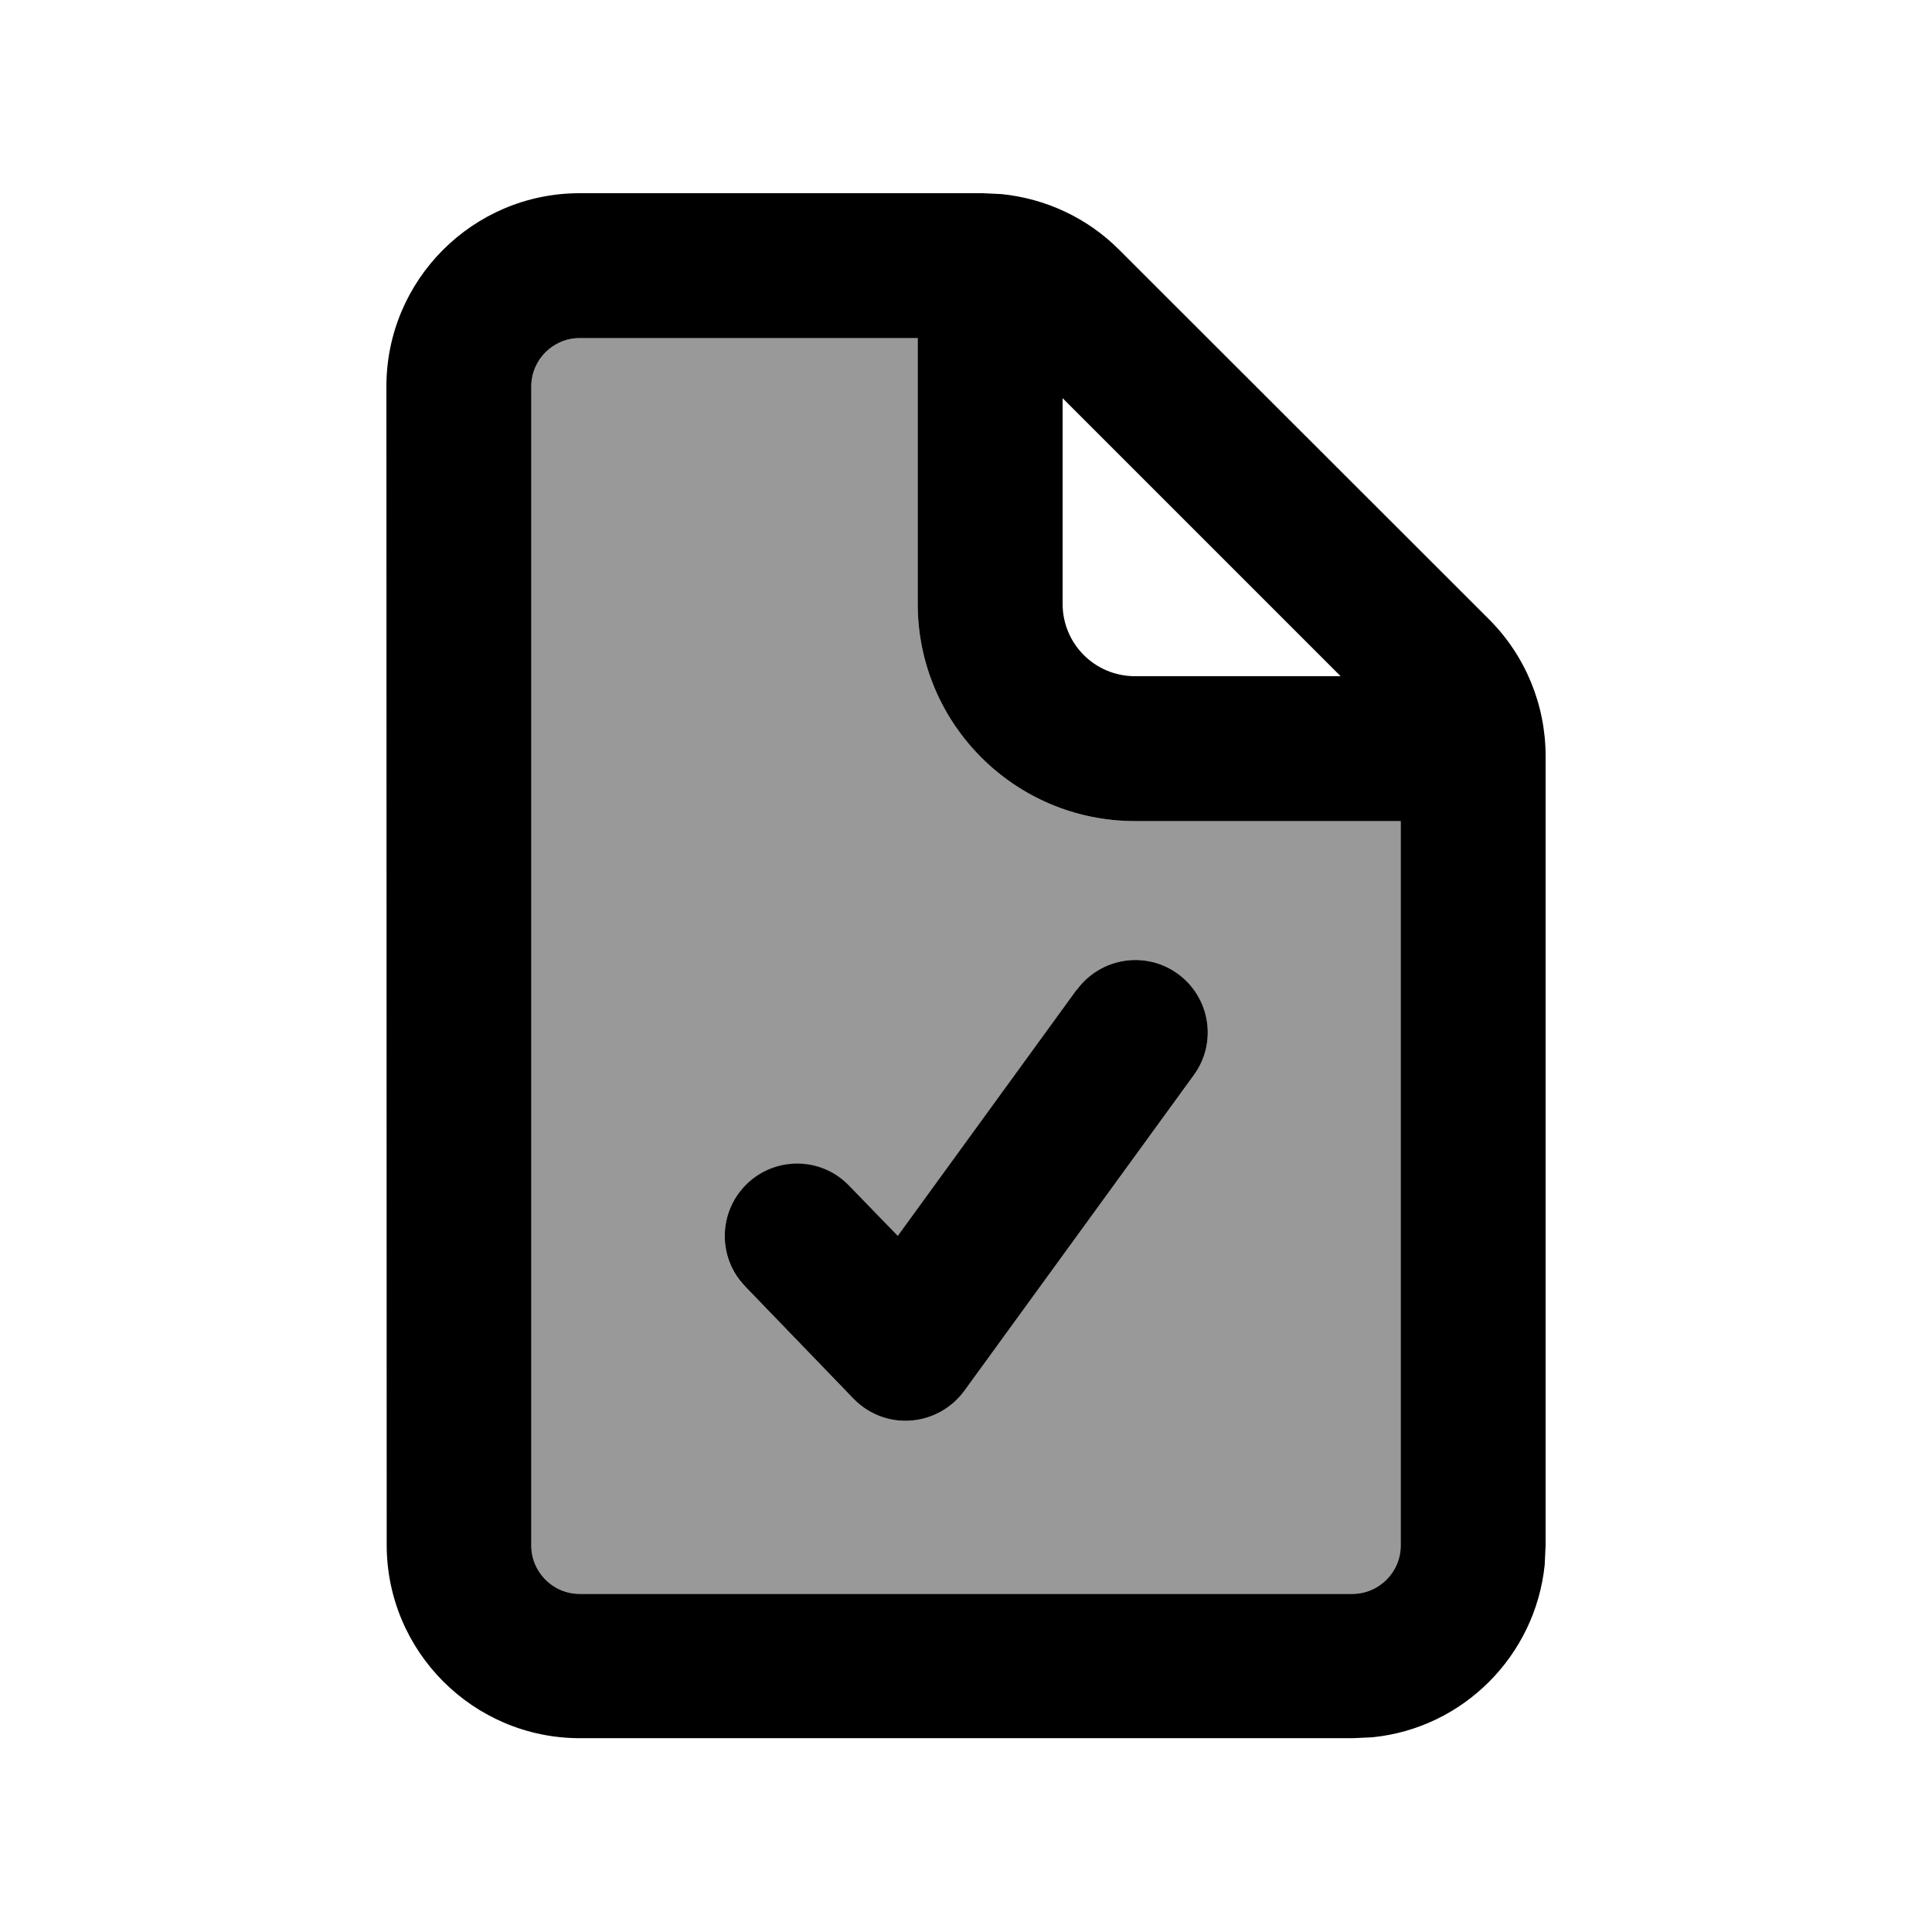 <svg xmlns="http://www.w3.org/2000/svg" viewBox="0 0 640 640"><!--! Font Awesome Pro 7.1.0 by @fontawesome - https://fontawesome.com License - https://fontawesome.com/license (Commercial License) Copyright 2025 Fonticons, Inc. --><path opacity=".4" fill="currentColor" d="M176 128L176 512C176 520.8 183.2 528 192 528L448 528C456.8 528 464 520.8 464 512L464 272L376 272C336.2 272 304 239.8 304 200L304 112L192 112C183.2 112 176 119.2 176 128zM246.8 426.2C237.6 416.7 237.9 401.5 247.4 392.3C256.9 383.1 272.1 383.3 281.3 392.9L297.4 409.5L356.7 327.9C364.5 317.2 379.5 314.8 390.2 322.6C400.9 330.4 403.3 345.4 395.5 356.1L319.4 460.8C315.2 466.5 308.7 470.1 301.6 470.6C294.5 471.1 287.6 468.4 282.7 463.3L246.8 426.1z"/><path fill="currentColor" d="M331.8 64.3C346.5 65.8 360.2 72.2 370.7 82.7L493.3 205.2C505.3 217.2 512 233.5 512 250.4L512 511.9L511.7 518.4C508.6 548.5 484.7 572.5 454.6 575.5L448.1 575.8L192.1 575.8C156.8 575.8 128.1 547.1 128.1 511.8L128 128C128 92.7 156.7 64 192 64L325.5 64L331.8 64.3zM192 112C183.2 112 176 119.2 176 128L176 512C176 520.8 183.2 528 192 528L448 528C456.8 528 464 520.8 464 512L464 272L376 272C336.2 272 304 239.8 304 200L304 112L192 112zM356.7 327.9C364.5 317.2 379.5 314.8 390.2 322.6C400.9 330.4 403.3 345.4 395.5 356.1L319.4 460.8C315.2 466.5 308.7 470.1 301.6 470.6C294.5 471.1 287.6 468.4 282.7 463.3L246.8 426.1C237.6 416.6 237.9 401.4 247.4 392.2C256.9 383 272.1 383.2 281.3 392.8L297.4 409.4L356.7 327.8zM352 200C352 213.3 362.7 224 376 224L444.1 224L352 131.9L352 200z"/></svg>